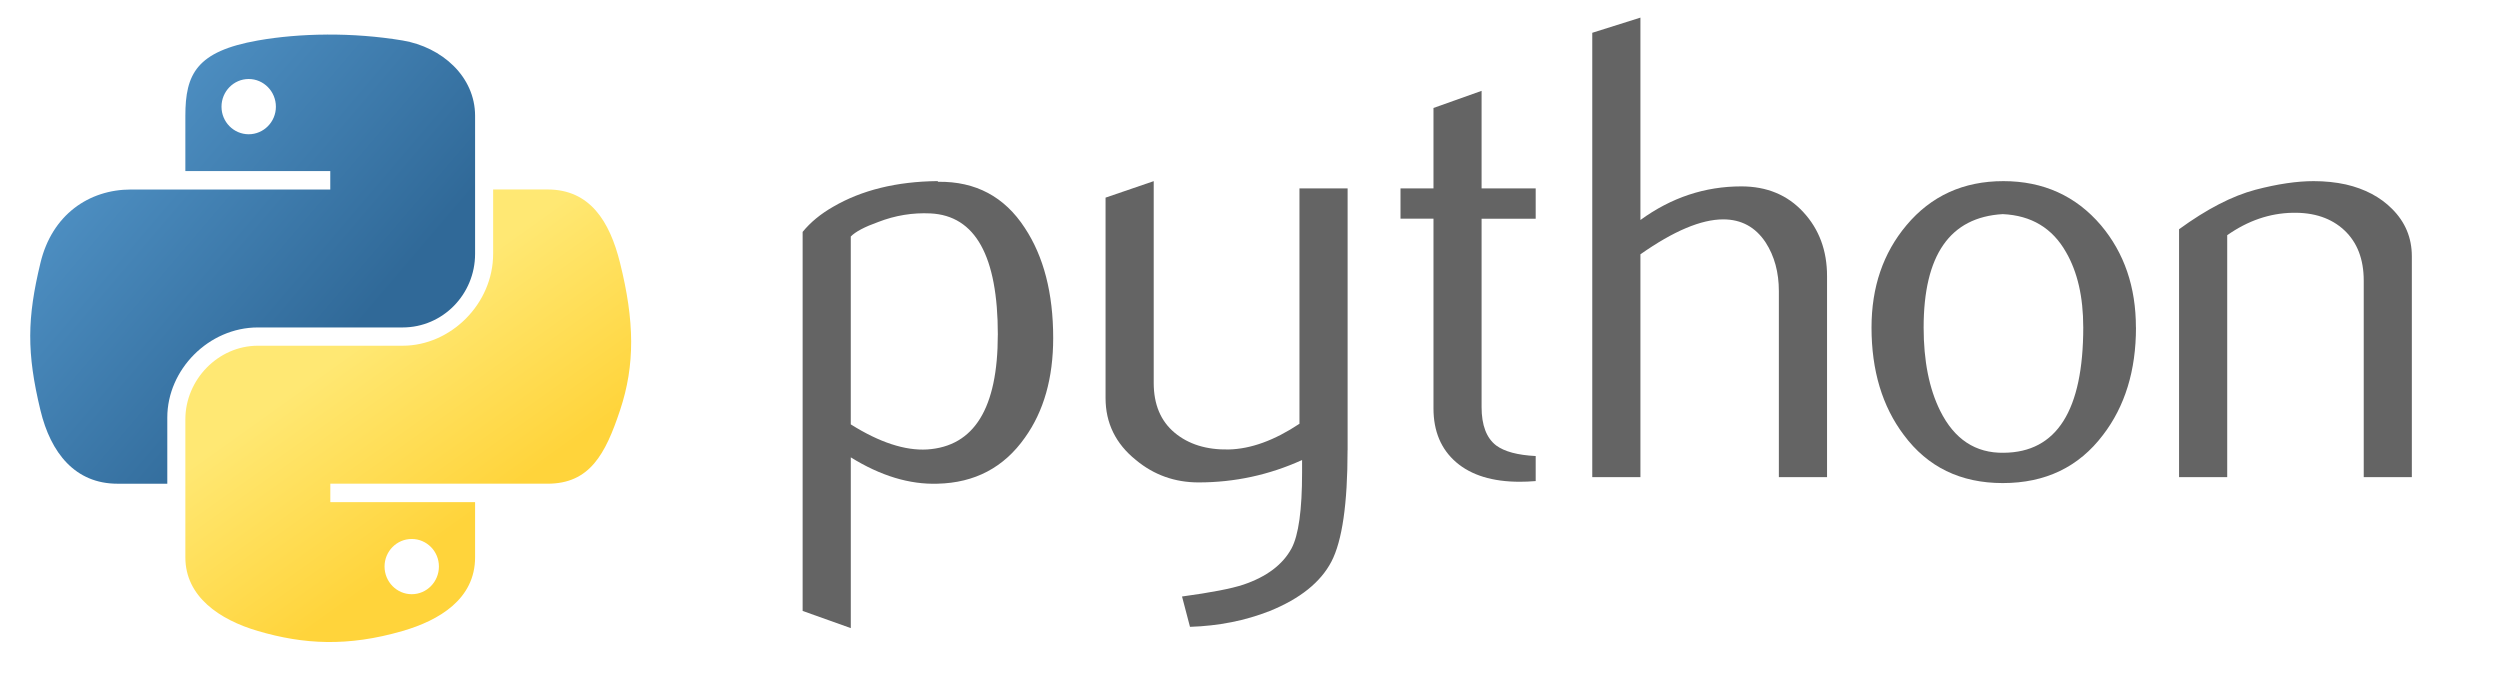 <svg width="148" height="40" viewBox="0 0 148 40" fill="none" xmlns="http://www.w3.org/2000/svg">
<path d="M59.072 19.818C59.072 15.158 57.743 12.765 55.085 12.634C54.028 12.584 52.995 12.752 51.991 13.142C51.189 13.429 50.65 13.713 50.366 14V25.123C52.066 26.19 53.575 26.685 54.891 26.608C57.676 26.424 59.07 24.162 59.07 19.817L59.072 19.818ZM62.349 20.011C62.349 22.378 61.794 24.344 60.677 25.905C59.433 27.674 57.708 28.585 55.503 28.635C53.84 28.688 52.127 28.167 50.367 27.075V37.184L47.516 36.167V13.728C47.984 13.155 48.586 12.662 49.316 12.244C51.012 11.255 53.075 10.746 55.501 10.721L55.542 10.762C57.759 10.734 59.468 11.645 60.668 13.491C61.788 15.185 62.349 17.357 62.349 20.01L62.349 20.011Z" fill="#646464"/>
<path d="M79.776 26.646C79.776 29.822 79.458 32.019 78.821 33.245C78.182 34.468 76.965 35.444 75.17 36.171C73.714 36.744 72.139 37.056 70.447 37.109L69.976 35.313C71.695 35.079 72.905 34.845 73.608 34.611C74.99 34.143 75.938 33.426 76.459 32.465C76.877 31.682 77.083 30.189 77.083 27.976V27.233C75.133 28.119 73.089 28.559 70.955 28.559C69.551 28.559 68.313 28.119 67.246 27.233C66.048 26.269 65.449 25.047 65.449 23.566V11.7L68.3 10.724V22.667C68.3 23.942 68.712 24.925 69.535 25.614C70.359 26.303 71.426 26.634 72.733 26.609C74.039 26.581 75.44 26.076 76.928 25.087V11.154H79.779V26.645L79.776 26.646Z" fill="#646464"/>
<path d="M90.912 28.48C90.572 28.508 90.26 28.52 89.973 28.52C88.361 28.52 87.104 28.137 86.207 27.367C85.312 26.596 84.862 25.533 84.862 24.176V12.947H82.91V11.153H84.862V6.392L87.71 5.378V11.154H90.913V12.948H87.71V24.1C87.71 25.169 87.997 25.928 88.571 26.37C89.064 26.735 89.847 26.944 90.913 26.997V28.482L90.912 28.48Z" fill="#646464"/>
<path d="M108.16 28.246H105.309V17.242C105.309 16.122 105.047 15.158 104.526 14.353C103.924 13.443 103.088 12.987 102.015 12.987C100.708 12.987 99.074 13.677 97.113 15.055V28.245H94.262V1.941L97.113 1.043V13.024C98.934 11.698 100.924 11.034 103.087 11.034C104.597 11.034 105.82 11.542 106.755 12.556C107.693 13.57 108.161 14.833 108.161 16.342V28.243L108.16 28.246Z" fill="#646464"/>
<path d="M123.328 19.37C123.328 17.579 122.988 16.102 122.311 14.931C121.506 13.506 120.256 12.754 118.564 12.676C115.438 12.857 113.879 15.097 113.879 19.39C113.879 21.358 114.204 23.003 114.859 24.321C115.694 26.002 116.948 26.832 118.622 26.804C121.76 26.779 123.329 24.302 123.329 19.37L123.328 19.37ZM126.45 19.388C126.45 21.936 125.798 24.057 124.498 25.75C123.066 27.646 121.09 28.598 118.565 28.598C116.063 28.598 114.114 27.646 112.706 25.75C111.43 24.056 110.794 21.936 110.794 19.388C110.794 16.993 111.483 14.979 112.861 13.337C114.318 11.597 116.234 10.723 118.599 10.723C120.966 10.723 122.893 11.597 124.378 13.337C125.757 14.978 126.446 16.991 126.446 19.388H126.45Z" fill="#646464"/>
<path d="M142.784 28.246H139.933V16.618C139.933 15.342 139.549 14.347 138.782 13.629C138.015 12.915 136.992 12.569 135.716 12.597C134.363 12.622 133.074 13.065 131.851 13.923V28.246H129V13.571C130.64 12.376 132.15 11.597 133.528 11.232C134.828 10.892 135.976 10.723 136.964 10.723C137.641 10.723 138.278 10.789 138.876 10.92C139.996 11.179 140.907 11.659 141.609 12.364C142.392 13.144 142.781 14.079 142.781 15.174V28.246L142.784 28.246Z" fill="#646464"/>
<path d="M19.363 2.047C17.896 2.054 16.496 2.179 15.264 2.397C11.632 3.039 10.973 4.381 10.973 6.858V10.129H19.552V11.219H10.973H7.754C5.26 11.219 3.075 12.717 2.394 15.567C1.606 18.835 1.571 20.876 2.394 24.287C3.004 26.828 4.46 28.636 6.954 28.636H9.904V24.716C9.904 21.884 12.354 19.385 15.264 19.385H23.833C26.219 19.385 28.125 17.421 28.125 15.027V6.857C28.125 4.532 26.163 2.787 23.833 2.396C22.359 2.151 20.83 2.039 19.363 2.046L19.363 2.047ZM14.723 4.677C15.61 4.677 16.333 5.413 16.333 6.317C16.333 7.219 15.609 7.948 14.723 7.948C13.834 7.948 13.113 7.219 13.113 6.317C13.113 5.413 13.834 4.677 14.723 4.677Z" fill="url(#paint0_linear_8477_1041)"/>
<path d="M29.194 11.216V15.027C29.194 17.981 26.689 20.467 23.834 20.467H15.264C12.916 20.467 10.973 22.476 10.973 24.826V32.995C10.973 35.32 12.995 36.688 15.264 37.354C17.98 38.152 20.586 38.297 23.834 37.354C25.994 36.728 28.125 35.469 28.125 32.995V29.725H19.555V28.635H28.125H32.416C34.909 28.635 35.84 26.896 36.707 24.286C37.603 21.598 37.565 19.012 36.707 15.566C36.091 13.084 34.914 11.217 32.416 11.217H29.197L29.194 11.216ZM24.374 31.907C25.264 31.907 25.984 32.636 25.984 33.537C25.984 34.442 25.264 35.177 24.374 35.177C23.488 35.177 22.765 34.442 22.765 33.537C22.765 32.636 23.488 31.907 24.374 31.907Z" fill="url(#paint1_linear_8477_1041)"/>
<defs>
<linearGradient id="paint0_linear_8477_1041" x1="1.789" y1="2.047" x2="21.58" y2="18.905" gradientUnits="userSpaceOnUse">
<stop stop-color="#5A9FD4"/>
<stop offset="1" stop-color="#306998"/>
</linearGradient>
<linearGradient id="paint1_linear_8477_1041" x1="24.172" y1="33.273" x2="17.061" y2="23.323" gradientUnits="userSpaceOnUse">
<stop stop-color="#FFD43B"/>
<stop offset="1" stop-color="#FFE873"/>
</linearGradient>
</defs>
</svg>

